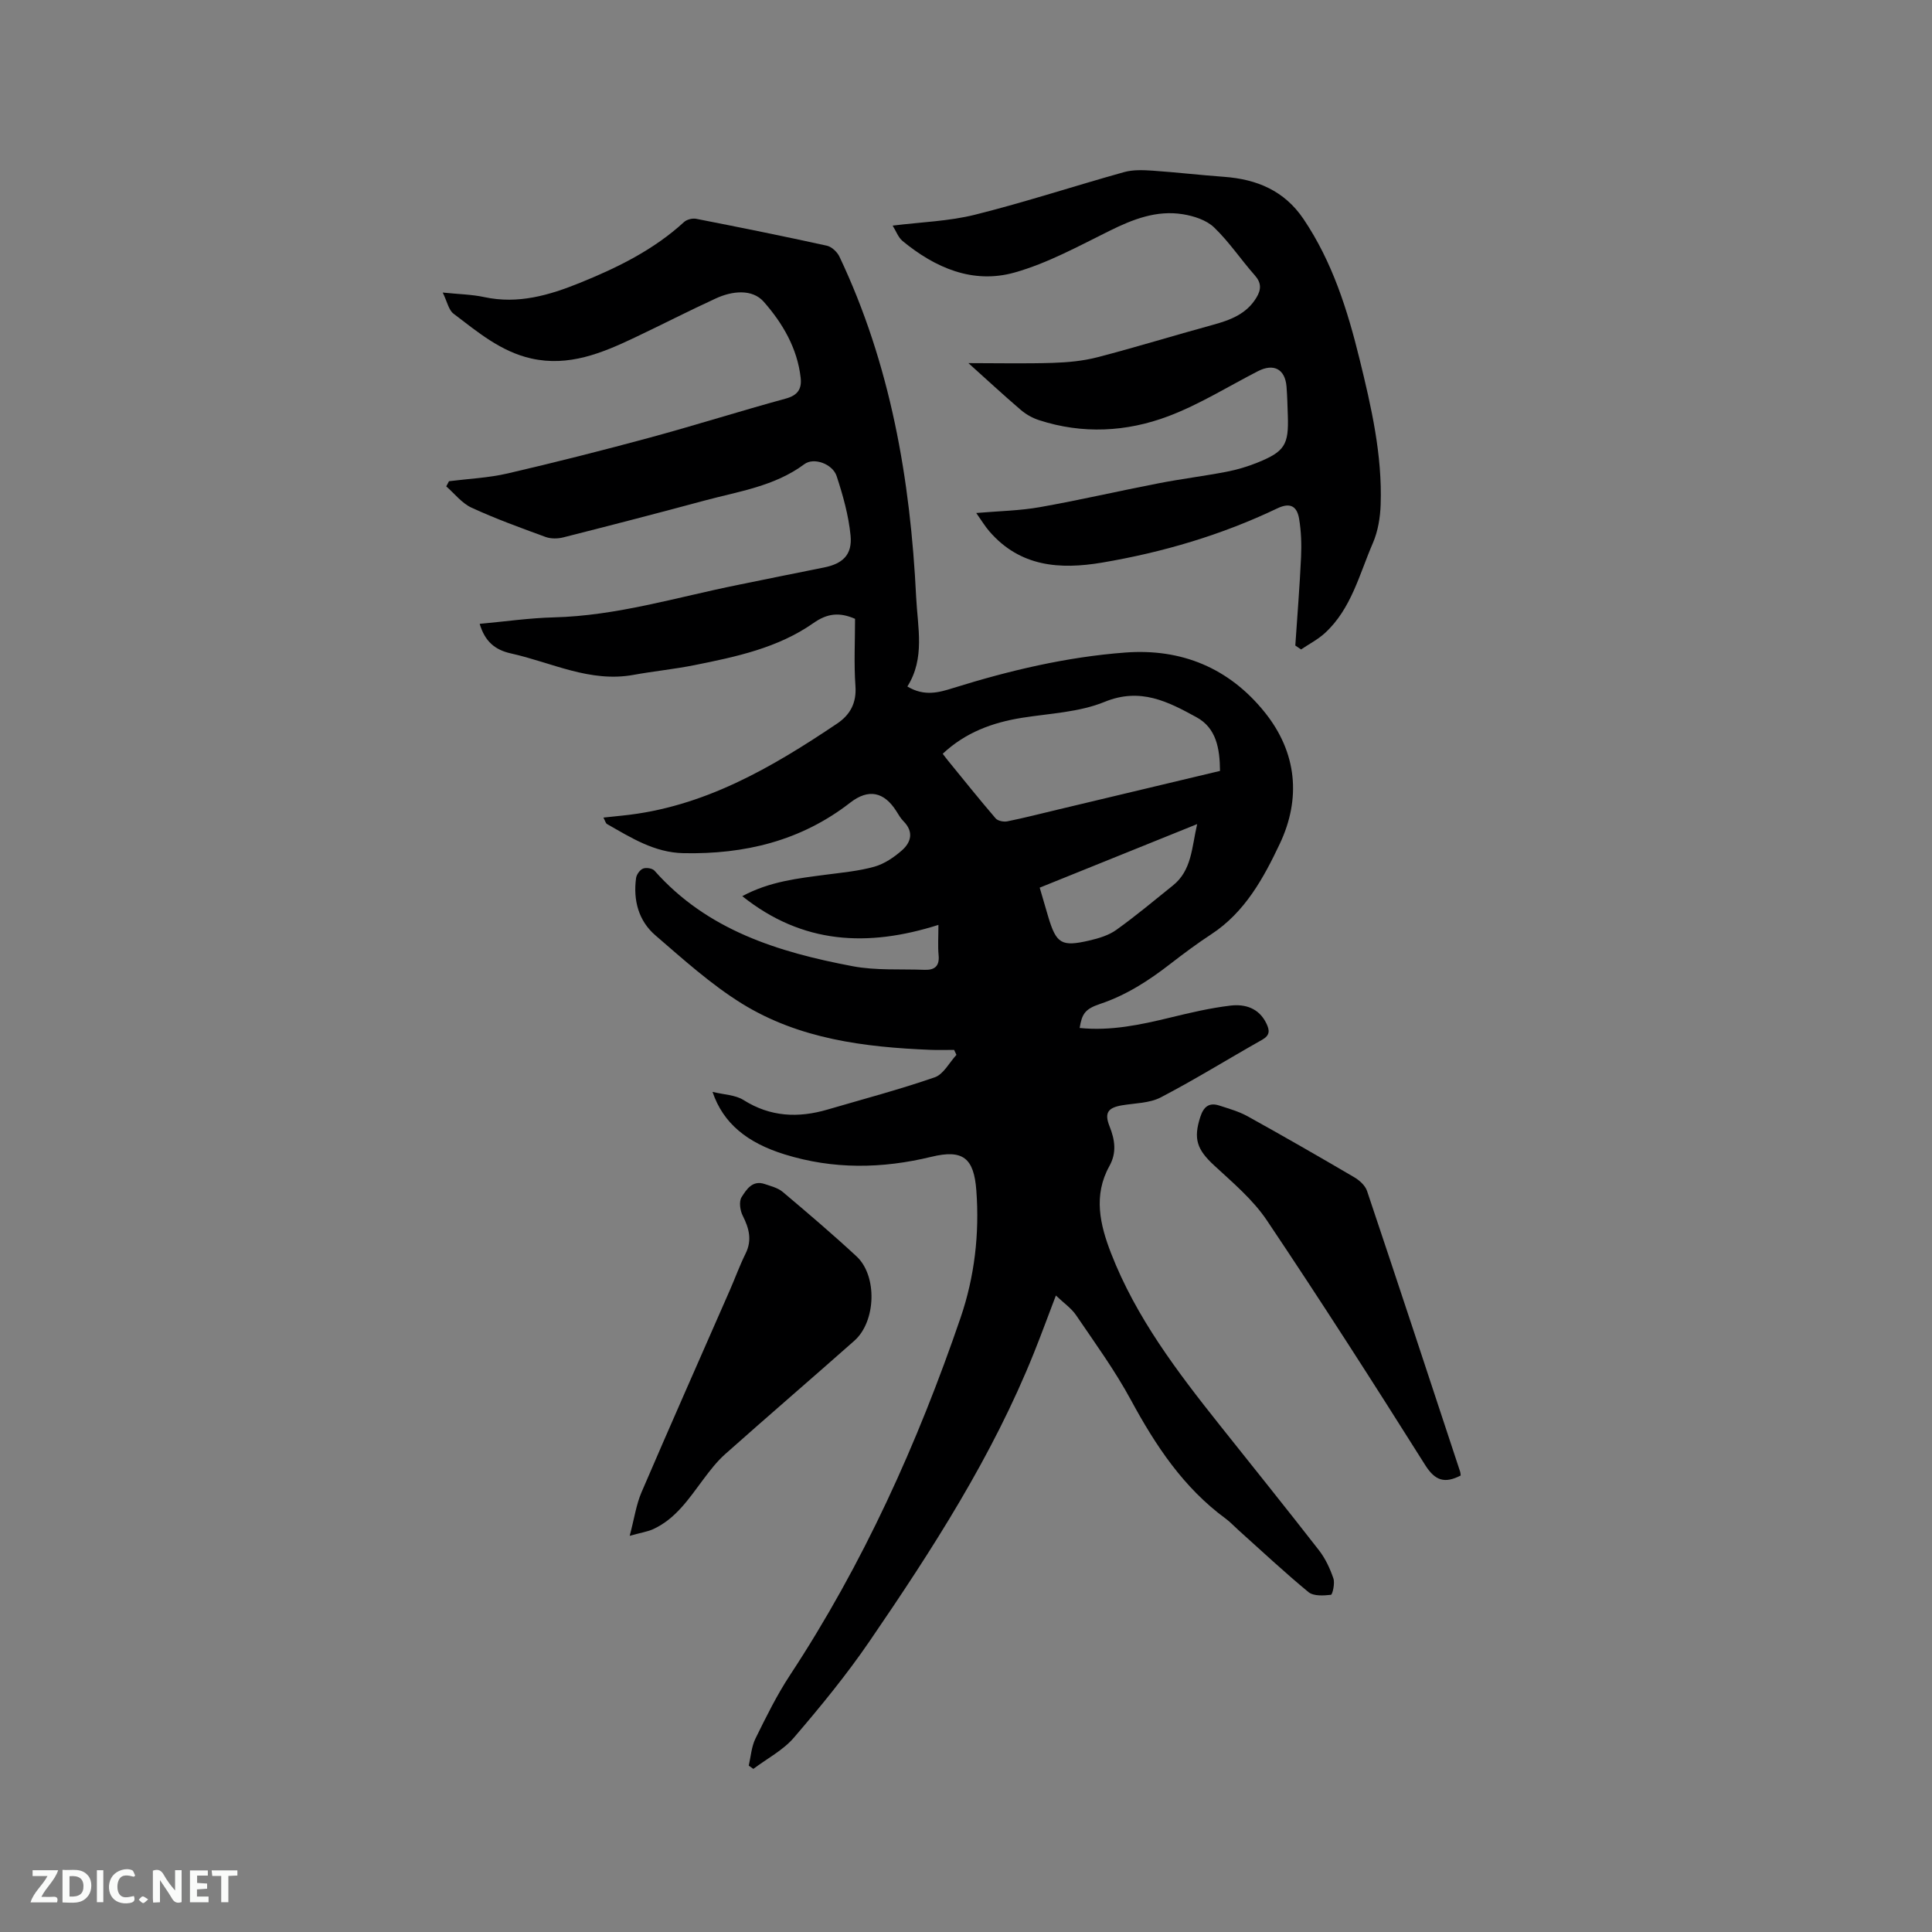 <svg enable-background="new 0 0 400 400" viewBox="0 0 400 400" xmlns="http://www.w3.org/2000/svg"><rect x="0" y="0" width="400" height="400" fill="#808080" stroke="none"/><path d="m155.02 365.55c.44-1.89.56-3.93 1.4-5.62 2.19-4.45 4.4-8.94 7.12-13.08 15.18-23.07 26.43-48.01 35.34-74.04 2.89-8.46 3.93-17.36 3.26-26.34-.5-6.73-2.78-8.55-9.29-6.97-10.22 2.48-20.3 2.64-30.41-.5-7.73-2.4-12.71-6.4-14.92-12.94 2.39.59 4.73.62 6.42 1.69 5.56 3.51 11.33 3.75 17.4 1.97 7.41-2.17 14.89-4.15 22.18-6.67 1.82-.63 3.02-3.05 4.5-4.65-.16-.34-.32-.69-.48-1.03-1.63 0-3.27.06-4.9-.01-13.67-.55-27.19-2.25-39.04-9.58-6.42-3.98-12.14-9.16-17.9-14.12-3.5-3.01-4.63-7.28-4.01-11.86.1-.74.79-1.71 1.45-1.97.65-.26 1.94-.06 2.38.45 10.91 12.32 25.62 16.85 40.99 19.76 4.83.92 9.91.56 14.88.75 2.04.08 3.16-.69 2.94-3-.18-1.87-.04-3.76-.04-6.3-14.61 4.63-28.11 4.03-40.61-5.95 5.7-3.07 11.56-3.68 17.38-4.45 3.35-.44 6.77-.75 10-1.66 2.04-.58 4.01-1.92 5.64-3.34 1.95-1.7 2.52-3.88.36-6.06-.59-.6-1.02-1.35-1.47-2.07-2.55-4.04-5.78-4.72-9.56-1.78-10.19 7.92-21.87 10.72-34.53 10.46-6.02-.12-10.86-3.21-15.82-6.03-.29-.17-.39-.67-.75-1.34 1.49-.16 2.7-.29 3.91-.41 16.81-1.7 30.85-9.89 44.46-19.04 2.71-1.82 4.06-4.26 3.81-7.79-.33-4.63-.08-9.3-.08-13.91-3.22-1.4-5.72-1.16-8.62.88-7.35 5.16-16.04 6.99-24.68 8.72-4.15.83-8.38 1.24-12.54 2-9.04 1.66-16.99-2.57-25.39-4.43-3.38-.75-5.41-2.52-6.49-6.13 5.17-.47 10.25-1.21 15.36-1.34 13.05-.33 25.45-4.17 38.1-6.72 5.92-1.19 11.82-2.43 17.74-3.59 3.94-.77 5.98-2.62 5.59-6.64-.41-4.16-1.57-8.3-2.88-12.29-.84-2.54-4.72-3.94-6.67-2.49-6.19 4.61-13.62 5.64-20.73 7.56-9.71 2.62-19.45 5.14-29.2 7.61-1.14.29-2.55.31-3.64-.08-5.17-1.89-10.36-3.77-15.35-6.07-2-.92-3.51-2.9-5.24-4.41.19-.36.38-.71.57-1.07 4.05-.51 8.18-.69 12.14-1.61 9.88-2.29 19.72-4.79 29.52-7.44 9.4-2.55 18.69-5.5 28.08-8.06 2.48-.68 3.32-2.01 3.07-4.29-.68-6.14-3.77-11.36-7.65-15.76-2.38-2.7-6.54-2.24-9.9-.69-5.67 2.6-11.23 5.47-16.87 8.14-6.75 3.2-13.61 6.04-21.36 4.3-6.32-1.42-11.14-5.52-16.1-9.28-1.01-.77-1.3-2.48-2.23-4.37 3.4.35 6.06.39 8.6.94 7.01 1.51 13.46-.38 19.8-2.95 7.79-3.15 15.28-6.83 21.56-12.59.58-.53 1.73-.82 2.51-.67 9.04 1.77 18.07 3.59 27.07 5.57 1 .22 2.14 1.3 2.6 2.27 10.57 22.3 14.69 46.08 15.88 70.49.31 6.28 1.88 12.66-1.82 18.5 3.53 2.13 6.6 1.22 9.45.33 11.66-3.64 23.51-6.45 35.69-7.36 11.61-.87 21.47 3.19 28.85 12.37 6.71 8.35 7.53 17.9 3.12 27.22-3.34 7.06-7.21 14.18-14.19 18.74-2.92 1.91-5.73 4.01-8.5 6.15-4.46 3.46-9.12 6.47-14.54 8.28-3.12 1.05-3.73 2.06-4.21 4.97 6.44.66 12.61-.66 18.79-2.16 4.1-1 8.24-1.97 12.42-2.47 3.03-.36 5.91.5 7.45 3.69.69 1.43.78 2.44-.87 3.38-7.01 3.95-13.86 8.21-20.99 11.93-2.32 1.21-5.31 1.19-8.01 1.64-2.92.49-3.72 1.55-2.6 4.35 1.12 2.81 1.51 5.46-.03 8.23-3.38 6.08-1.95 12.15.35 18.07 5.18 13.31 13.71 24.52 22.5 35.57 6.86 8.62 13.77 17.21 20.54 25.91 1.33 1.71 2.29 3.79 2.99 5.84.34 1.01-.19 3.34-.52 3.38-1.54.17-3.59.3-4.64-.56-4.99-4.11-9.71-8.54-14.53-12.86-.87-.78-1.67-1.65-2.6-2.34-8.77-6.43-14.54-15.16-19.64-24.58-3.31-6.12-7.44-11.8-11.36-17.57-.98-1.44-2.53-2.49-4.17-4.06-1.6 4.2-3 8.02-4.51 11.79-8.61 21.49-21.08 40.81-34.07 59.79-4.77 6.97-10.16 13.55-15.66 19.96-2.25 2.62-5.57 4.34-8.4 6.47-.3-.22-.63-.45-.95-.68zm97.57-205.94c-.04-4.71-.79-8.88-4.86-11.11-5.88-3.22-11.62-6.23-19.05-3.18-5.26 2.15-11.32 2.38-17.06 3.29-6.16.98-11.74 3.04-16.44 7.45.48.63.79 1.05 1.12 1.45 3.26 3.99 6.48 8.02 9.84 11.93.45.52 1.66.76 2.41.61 3.42-.69 6.8-1.56 10.2-2.37 11.2-2.67 22.41-5.34 33.84-8.07zm-4.73 11.01c-11.2 4.52-21.82 8.81-32.6 13.16.63 2.17 1.18 4.08 1.75 5.98 1.68 5.63 2.74 6.31 8.54 4.96 1.93-.45 3.98-1.06 5.56-2.19 4.03-2.88 7.83-6.07 11.69-9.17 3.96-3.15 3.92-7.84 5.06-12.74z" fill="#000001"/><path d="m268.18 133.65c.41-6.11.91-12.22 1.19-18.34.12-2.62.03-5.3-.4-7.88-.41-2.46-1.69-3.53-4.51-2.18-11.53 5.51-23.69 9.1-36.28 11.23-8.77 1.48-16.96.87-23.3-6.42-.95-1.09-1.7-2.35-2.76-3.85 4.67-.4 8.98-.47 13.17-1.21 8.23-1.46 16.38-3.35 24.59-4.94 4.67-.91 9.4-1.49 14.07-2.39 2.17-.42 4.33-1.06 6.38-1.89 5.65-2.28 6.51-3.69 6.3-9.71-.07-2.01-.11-4.03-.27-6.04-.3-3.63-2.66-4.86-5.94-3.17-6.15 3.16-12.09 6.88-18.52 9.31-8.67 3.27-17.79 3.75-26.8.81-1.36-.44-2.71-1.21-3.79-2.14-3.68-3.15-7.23-6.45-10.81-9.66 5.92 0 11.69.13 17.44-.05 3.11-.1 6.29-.39 9.29-1.17 7.96-2.07 15.82-4.5 23.76-6.67 3.66-1 7.08-2.23 9.16-5.71.97-1.62 1.04-3-.35-4.57-2.88-3.25-5.32-6.94-8.43-9.92-1.58-1.52-4.17-2.36-6.44-2.73-5.45-.89-10.35 1.02-15.21 3.43-6.43 3.18-12.85 6.72-19.69 8.64-8.61 2.41-16.41-.97-23.16-6.53-.9-.74-1.34-2.05-2.06-3.19 5.93-.74 11.67-.9 17.11-2.27 10.36-2.59 20.53-5.94 30.82-8.81 1.84-.51 3.9-.43 5.84-.3 4.96.34 9.9.92 14.86 1.28 6.78.5 12.47 2.86 16.44 8.74 5.97 8.86 9.1 18.81 11.61 29.03 2.43 9.89 4.71 19.82 4.36 30.1-.09 2.68-.56 5.52-1.61 7.95-2.8 6.45-4.45 13.59-9.9 18.61-1.46 1.35-3.3 2.29-4.97 3.42-.4-.26-.79-.53-1.19-.81z" fill="#000001"/><path d="m130.37 317.98c.96-3.62 1.35-6.46 2.44-9 6.01-14 12.19-27.92 18.3-41.87 1.1-2.52 2.04-5.12 3.26-7.58 1.38-2.8.71-5.24-.6-7.84-.55-1.08-.8-2.93-.24-3.82.99-1.56 2.24-3.6 4.79-2.73 1.29.44 2.73.79 3.73 1.63 5.17 4.36 10.33 8.75 15.29 13.35 4.34 4.03 4.04 13.48-.45 17.46-8.89 7.87-17.89 15.6-26.76 23.49-1.71 1.52-3.14 3.39-4.52 5.23-2.99 3.99-5.73 8.21-10.5 10.35-1.13.48-2.4.67-4.74 1.33z" fill="#000001"/><path d="m302.42 305.49c-3.3 1.69-5.28 1.11-7.34-2.15-10.72-17.02-21.58-33.97-32.79-50.68-2.88-4.29-7.04-7.79-10.89-11.35-3.58-3.3-4.36-5.52-2.89-10.06.68-2.1 1.8-3.05 3.93-2.36 2 .65 4.07 1.23 5.89 2.24 7.4 4.1 14.74 8.32 22.04 12.6 1.09.64 2.28 1.71 2.66 2.84 6.5 19.36 12.88 38.75 19.28 58.14.07.2.06.42.11.78z" fill="#000001"/><g fill="#fafbfa"><path d="m37.59 393.81c-.92.31-1.52.05-2-.78-.7-1.2-1.52-2.34-2.47-3.78v4.59c-.55.03-.95.05-1.41.07-.03-.37-.06-.64-.06-.91 0-1.91 0-3.81 0-5.7 1.13-.41 1.77-.03 2.29.91.62 1.11 1.38 2.14 2.31 3.19v-4.2h1.35v6.61z"/><path d="m12.94 393.88v-6.75c1.9.19 3.93-.54 5.37 1.29.8 1.01.78 2.88.03 3.97-1.37 1.97-3.4 1.51-5.4 1.49m1.45-1.22c2.04.12 2.92-.58 2.89-2.21-.03-1.51-.98-2.19-2.89-2z"/><path d="m11.81 393.87h-5.49c.68-2.18 2.47-3.48 3.51-5.45h-3.08v-1.21h5.29c-.71 2.13-2.44 3.48-3.47 5.51.86 0 1.63.04 2.39-.01.79-.05 1.14.21.85 1.16"/><path d="m39.33 393.86v-6.61h3.7v1.07h-2.22v1.52c.68.04 1.34.09 2.07.13v1.07c-.72.05-1.38.09-2.1.14v1.48h2.4v1.19h-3.85z"/><path d="m27.71 388.56c-1.15-.3-2.46-.61-3.1.64-.37.73-.41 1.93-.06 2.67.63 1.35 1.99.93 3.17.68.35.94-.01 1.32-.93 1.46-1.62.25-3.05-.27-3.76-1.48-.73-1.24-.6-3.03.31-4.17.88-1.11 2.71-1.7 4-1.16.32.13.44.74.65 1.12-.1.08-.19.16-.28.24"/><path d="m49.15 387.24v1.07c-.59.02-1.17.05-1.87.08v5.44h-1.48v-5.44h-1.85c-.05-.4-.08-.73-.13-1.15z"/><path d="m20.06 387.21h1.33v6.62h-1.33z"/><path d="m30.68 393.25c-.49.38-.8.79-1.05.76-.32-.05-.6-.45-.9-.7.26-.24.51-.64.8-.67.29-.04.62.3 1.15.61"/></g></svg>